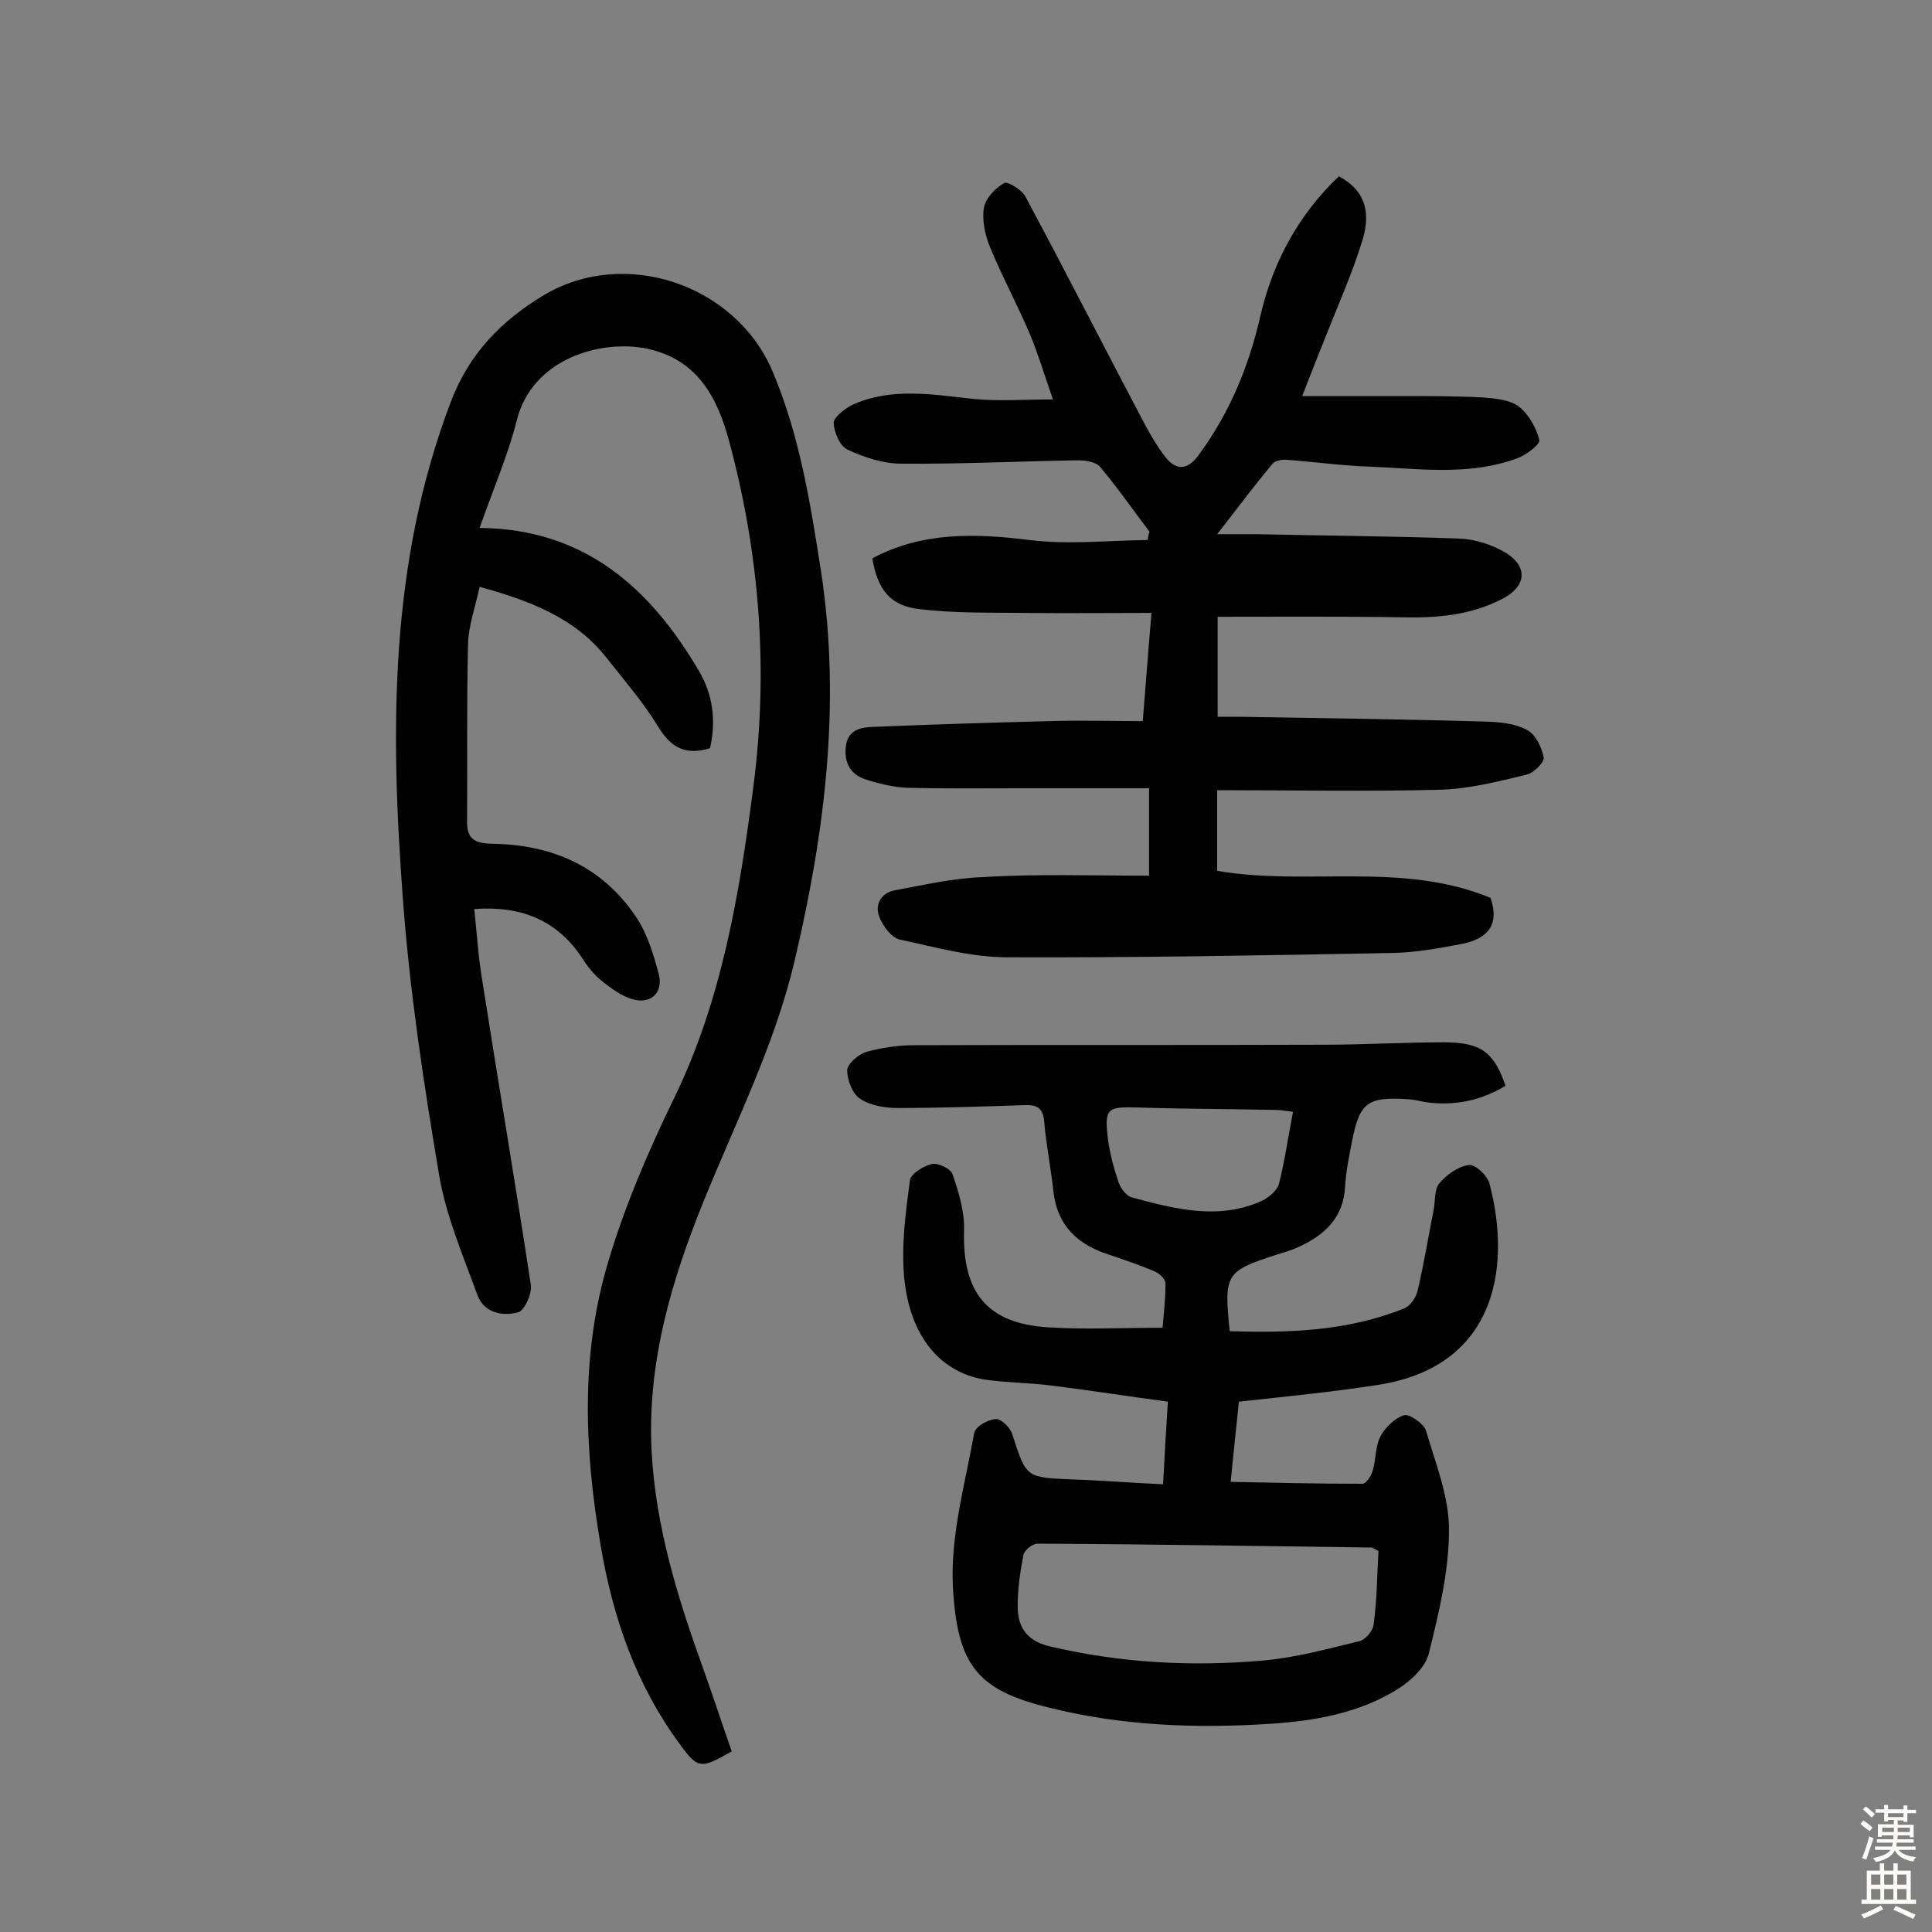 <svg enable-background="new 0 0 400 400" viewBox="0 0 400 400" xmlns="http://www.w3.org/2000/svg"><rect x="0" y="0" width="400" height="400" fill="#808080" stroke="none"/><g fill="#010102"><path d="m237.9 181.3c0-5.9 0-11.5 0-18.1-8.6 0-17.3 0-26.1 0-8 0-15.9.1-23.9-.1-3-.1-6.1-.9-8.9-1.8-2.8-1-4.2-3.2-3.9-6.5.3-3.6 2.9-4.2 5.5-4.3 12.3-.5 24.5-.9 36.8-1.2 6.3-.2 12.6 0 19.2 0 .6-7.3 1.1-14.2 1.8-22.4-9 0-17.6.1-26.3 0-7.3-.1-14.6.1-21.8-.8-6.1-.7-8.6-4.1-9.7-10.5 10.3-5.5 21.2-5.2 32.5-3.8 8 1 16.3.1 24.5 0 .1-.6.2-1.2.4-1.7-3.4-4.5-6.6-9.1-10.2-13.4-.9-1.1-3.1-1.4-4.7-1.4-12.2.2-24.3.8-36.5.7-3.7 0-7.7-1.3-11.1-2.9-1.6-.7-2.8-3.6-2.9-5.5 0-1.2 2.2-2.9 3.7-3.7 8.2-3.8 16.8-2.2 25.3-1.3 5 .5 10.2.1 16.4.1-1.8-5.2-3.1-9.5-4.8-13.6-2.6-6.1-5.8-12-8.3-18.1-1-2.5-1.6-5.5-1.2-8 .4-2 2.4-4.1 4.2-5.1.7-.4 3.7 1.4 4.4 2.8 8.1 15.1 15.9 30.4 23.9 45.6 1.6 3 3.2 6 5.3 8.6 2.1 2.5 4.4 2.4 6.6-.6 6.5-8.8 10.5-18.5 12.9-29.1 2.6-11.1 7.9-20.8 16.2-28.7 5 2.7 6.8 6.8 4.9 13.2-2.1 6.8-5 13.3-7.6 19.9-1.6 4-3.2 8-4.9 12.4h21c5.5 0 11.1 0 16.6.3 2.5.2 5.5.5 7.3 1.9 2 1.6 3.6 4.4 4.2 6.9.2.9-2.7 3.1-4.6 3.8-10.1 3.7-20.5 2.1-30.8 1.7-5.7-.2-11.3-1-16.9-1.4-1-.1-2.5.2-3 .9-3.7 4.4-7.1 9-11.4 14.5h8.2c13.9.3 27.9.4 41.8.9 3.4.1 7.1 1.3 10 3.1 4.4 2.9 3.9 6.8-.8 9.3-6.6 3.5-13.8 4.1-21.2 3.9-12.5-.2-25-.1-37.9-.1v20.7h4.5c17 .3 34.1.5 51.1 1 2.9.1 6 .4 8.4 1.7 1.8.9 3.1 3.6 3.5 5.7.2 1-2.1 3.3-3.6 3.6-5.8 1.4-11.7 2.9-17.6 3.1-15.2.4-30.5.1-46.4.1v16.7c18.6 3.2 38.3-2 56.6 5.6 2 5.8-.9 8.5-5.8 9.5-4.7.9-9.6 1.8-14.4 1.9-26.6.5-53.2 1-79.8.9-7.5 0-15-2.1-22.4-3.7-1.7-.4-3.5-2.9-4.2-4.8-.9-2.6.5-4.9 3.4-5.4 6-1.1 12-2.5 18.1-2.7 11.2-.7 22.4-.3 34.4-.3z"/><path d="m151.5 362.6c-6.5 3.7-7 3.7-10.9-1.7-8.9-12.1-13.7-26-16.2-40.7-3.4-19.8-4.3-39.8 1.6-59.2 3.4-11.4 8.2-22.6 13.4-33.3 10.1-20.6 13.7-42.7 16.6-65 3.1-24 1.3-47.8-5-71.2-2.4-9.1-6.6-17.1-17-19.3-9.5-2-23.8 2-27 14.8-1.8 7.2-4.8 14-7.7 22.3 21.7.2 35.3 12.4 45.4 29.6 2.9 4.9 3.6 10.3 2.3 16-4.8 1.5-8 .1-10.7-4.4-3.1-5.1-7.1-9.7-10.8-14.4-6.5-8.2-15.7-11.7-26.2-14.6-.9 4.2-2.3 8-2.4 11.9-.3 12.3-.1 24.6-.2 36.9 0 4 2.4 4.3 5.4 4.4 12.3.2 22.5 4.7 29.5 15 2.4 3.5 3.7 7.9 4.8 12 1 3.9-1.8 6.4-5.7 5.1-2.2-.7-4.2-2.2-6.1-3.7-1.6-1.3-3-3-4.1-4.8-5.2-7.8-12.6-10.8-22.3-10.1.5 4.8.8 9.7 1.6 14.5 3.3 21.1 6.9 42.2 10.1 63.3.3 1.8-1.3 5.3-2.6 5.7-3.3.9-7.2.1-8.5-3.7-3-8.2-6.5-16.4-7.9-24.8-3.2-19-6.1-38.1-7.5-57.3-2.6-34.7-2.8-69.2 9.9-102.6 3.8-10.1 10.5-16.9 19.3-22.2 16.8-10 39.8-2.2 47.4 15.9 5.6 13.3 7.8 27.3 10 41.4 4.2 27.5.7 54.5-5.6 81-4 16.8-12 32.8-18.6 49-6.8 16.7-11.8 33.7-10.9 51.9.8 15.7 5.4 30.5 10.7 45.2 2 5.6 3.9 11.4 5.9 17.1z"/><path d="m256.5 290.2c-.5 5-1.1 10.3-1.7 16.6 9.3.2 18.3.4 27.3.4.7 0 1.8-1.6 2.1-2.7.7-2.3.5-5 1.6-7.1 1-1.9 3-3.8 4.9-4.4 1.1-.3 4 1.7 4.5 3.1 2 6.8 4.8 13.7 4.8 20.6 0 8.6-2.1 17.3-4.2 25.7-.7 2.8-3.7 5.6-6.4 7.3-8 5-17.2 6.6-26.5 7.2-15.4 1-30.8.4-45.9-3.4-14.6-3.6-18.8-8.7-19.7-24.8-.6-10.6 2.5-21.4 4.4-32 .2-1.3 2.8-2.8 4.4-2.9 1.2-.1 3.1 1.8 3.5 3.2 2.9 9 2.8 8.9 12.5 9.3 6 .2 11.9.7 18.7 1 .3-5.6.6-11 1-17.1-8.2-1.1-15.9-2.3-23.8-3.3-4.5-.6-9.1-.6-13.6-1.2-9.5-1.3-16-8.8-17.2-21.2-.6-6.7.3-13.5 1.2-20.2.2-1.3 2.8-2.9 4.5-3.3 1.3-.3 4 1 4.3 2.1 1.3 3.7 2.5 7.7 2.4 11.6-.4 12.8 4.7 19.3 17.3 20.1 7.6.5 15.2.1 23.8.1.2-2.4.6-5.8.6-9.2 0-.9-1.3-2.1-2.3-2.5-3.1-1.3-6.3-2.4-9.6-3.5-6.4-2.1-10.5-6-11.3-13-.5-4.8-1.5-9.6-1.9-14.4-.2-2.8-1.4-3.6-4-3.5-8.8.3-17.5.6-26.3.6-2.7 0-5.7-.5-7.8-1.9-1.6-1-2.7-3.9-2.7-5.9 0-1.3 2.3-3.3 3.9-3.8 3.2-.9 6.7-1.4 10-1.4 28.3-.1 56.5 0 84.8-.1 8.3 0 16.5-.5 24.8-.5 7.7 0 10.4 2 12.8 9-5.1 3.1-10.6 4.2-16.5 3.4-1.1-.2-2.2-.5-3.4-.6-8.7-.6-10.3.6-11.9 8.8-.6 3-1.2 6.1-1.4 9.1-.3 6.6-4.2 10.2-9.7 12.7-1.5.7-3 1.1-4.6 1.6-10.5 3.4-10.8 4-9.6 15.8 12.3.4 24.4 0 36.1-4.7 1.3-.5 2.5-2.3 2.8-3.7 1.3-5.5 2.2-11 3.3-16.6.4-1.9.1-4.3 1.2-5.6 1.5-1.8 3.9-3.5 6.1-3.8 1.3-.2 3.9 2.2 4.3 3.9 4.7 18 .9 38.2-23.6 41.7-9 1.4-18.3 2.3-28.3 3.4zm28.9 30.9c-.9-.4-1.2-.7-1.5-.7-23-.3-46-.7-69.1-.8-1 0-2.7 1.3-2.9 2.3-.7 3.5-1.2 7.1-1.2 10.6 0 4.2 1.7 7.1 6.4 8.3 14.7 3.5 29.5 4.3 44.4 3 6.7-.6 13.3-2.4 19.9-4 1.3-.3 2.9-2.2 3-3.5.7-5.1.7-10.1 1-15.2zm-17.7-90.9c-1.5-.2-2.5-.4-3.6-.4-9.4-.2-18.8-.2-28.3-.5-6.6-.2-7.2.1-6.4 6.6.4 3 1.2 6 2.2 8.9.4 1.2 1.6 2.8 2.7 3.1 8.9 2.4 18 4.8 27 .7 1.4-.7 3.1-2.1 3.5-3.5 1.2-4.8 1.9-9.7 2.9-14.9z"/></g><path d="m385.2 377.6.6-.7c.6.4 1.3.9 1.9 1.5l-.6.7c-.8-.5-1.4-1-1.9-1.5zm.3 7.1c.6-1.4 1.1-2.9 1.5-4.5.3.1.6.3.9.4-.5 1.4-1 2.9-1.5 4.4zm.2-10.1.6-.6c.7.5 1.3 1.1 1.9 1.6l-.7.7c-.6-.6-1.2-1.2-1.8-1.7zm8.4-.8h.8v.9h1.8v.7h-1.8v1.8h-.8v-.3h-1.2v.9h3.3v2.6h-.8v-.4h-2.5c0 .3 0 .6-.1.8h3.4v.7h-3.5c0 .3-.1.6-.1.8h4v.7h-3.5c.7.9 1.9 1.3 3.6 1.5-.2.2-.4.5-.6.9-1.9-.3-3.2-1.1-3.8-2.3-.5 1.1-1.8 2-3.9 2.4-.2-.3-.4-.5-.6-.8 1.9-.4 3.1-.9 3.6-1.7h-3.2v-.7h3.5c.1-.2.1-.5.2-.8h-3.3v-.7h3.4c0-.2 0-.5 0-.8h-2.4v.3h-.8v-2.6h3.3v-.9h-1.2v.3h-.8v-1.8h-1.8v-.7h1.8v-.9h.8v.9h3.2zm-4.4 5.5h2.4c0-.3 0-.6 0-.9h-2.4zm1.2-3.1h3.2v-.8h-3.2zm4.4 2.2h-2.4v.9h2.5v-.9z" fill="#fcfbfa"/><path d="m389.2 385.8h.9v1.5h1.9v-1.5h.9v1.5h2.7v6h1.1v.9h-11.3v-.9h1.1v-6h2.7zm.2 8.7.5.8c-1.2.6-2.5 1.3-4 1.9-.2-.3-.3-.6-.6-.8 1.6-.6 3-1.3 4.1-1.9zm-2-4.3h1.9v-2.1h-1.9zm0 3.1h1.9v-2.2h-1.9zm2.7-3.1h1.9v-2.1h-1.9zm0 3.1h1.9v-2.2h-1.9zm2.4 1.3c1.4.6 2.7 1.2 4.1 1.8l-.5.9c-1.5-.7-2.8-1.4-4.1-1.9zm2.2-6.5h-1.9v2.1h1.9zm-1.9 5.2h1.9v-2.2h-1.9z" fill="#fcfbfa"/></svg>